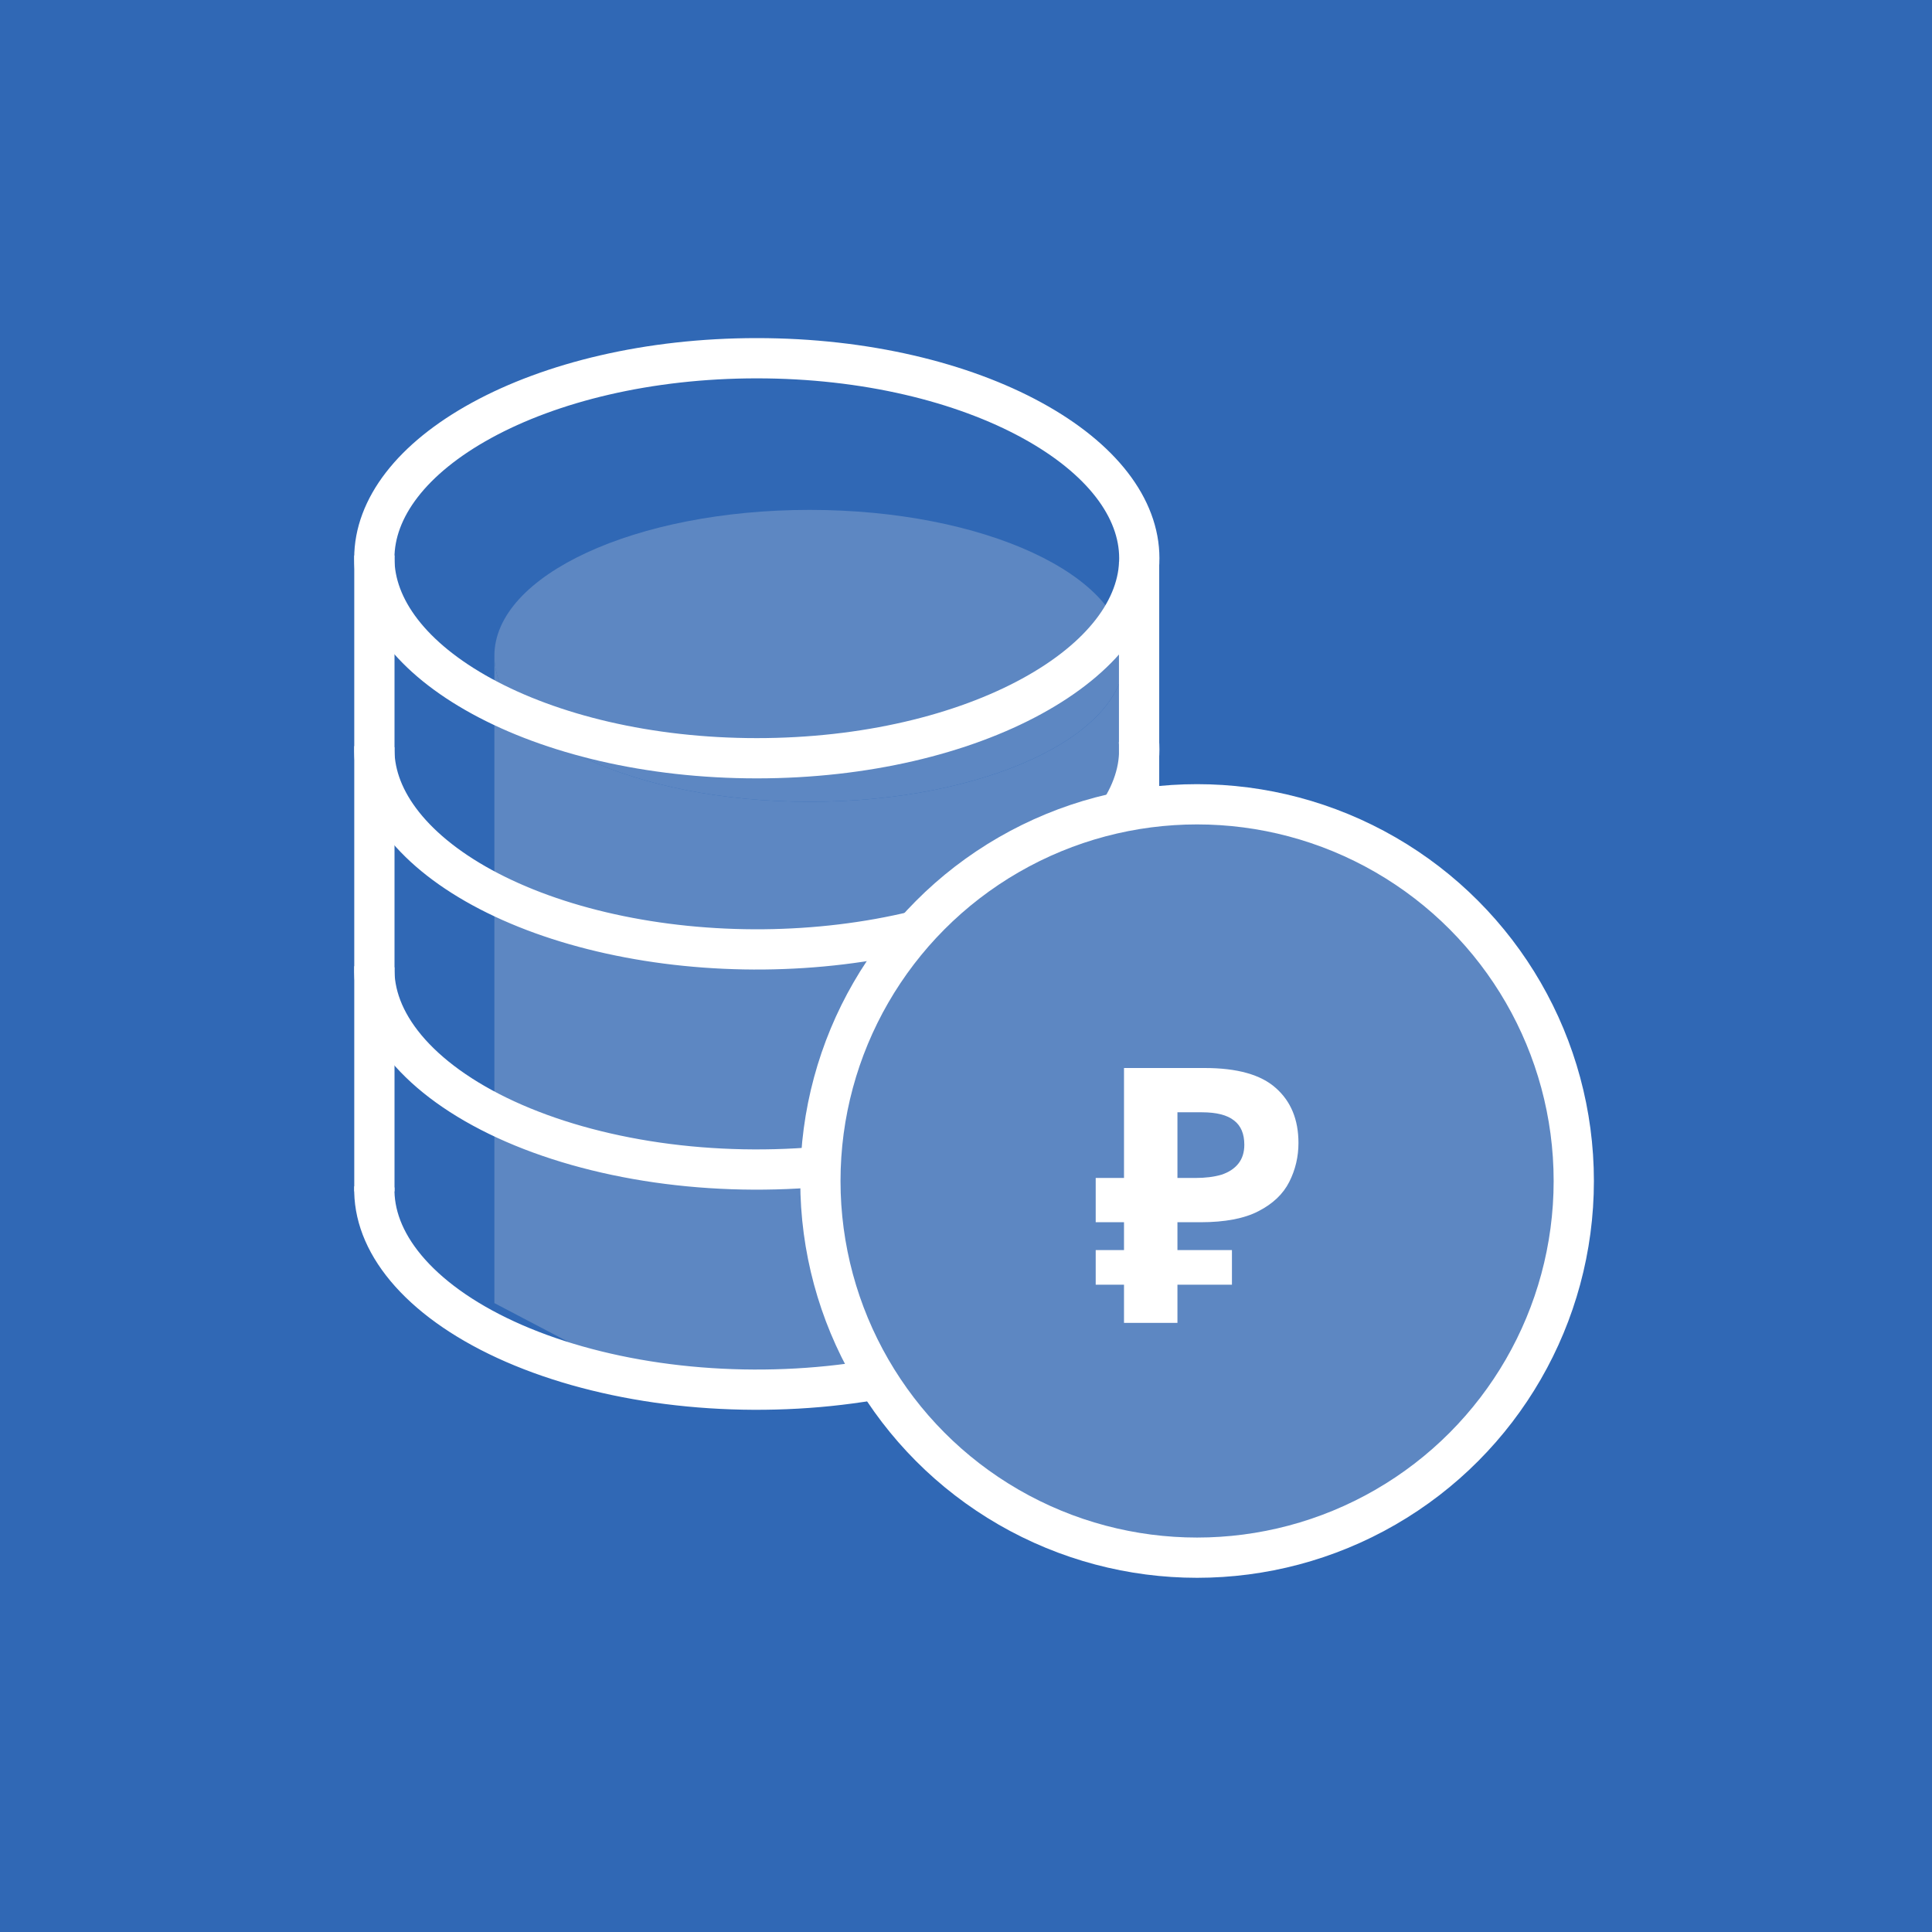 <svg width="120" height="120" viewBox="0 0 120 120" fill="none" xmlns="http://www.w3.org/2000/svg">
<rect width="120" height="120" fill="#3068B5"/>
<path d="M69.872 40.735C69.872 45.741 61.105 49.799 50.29 49.799C39.475 49.799 30.707 45.741 30.707 40.735C30.707 35.729 39.475 31.67 50.29 31.67C61.105 31.67 69.872 35.729 69.872 40.735Z" fill="#5D87C2"/>
<path d="M69.872 40.735C69.872 45.741 61.105 49.799 50.29 49.799C39.475 49.799 30.707 45.741 30.707 40.735V80.937L38.156 84.846L46.179 86.388H54.818L70.966 69.418V50.596L69.872 40.735Z" fill="#5D87C2"/>
<path d="M70.764 34.673C70.764 37.778 68.445 40.863 64.09 43.244C59.782 45.6 53.744 47.096 47.007 47.096C40.27 47.096 34.233 45.6 29.924 43.244C25.569 40.863 23.25 37.778 23.25 34.673C23.25 31.568 25.569 28.483 29.924 26.102C34.233 23.746 40.27 22.25 47.007 22.25C53.744 22.25 59.782 23.746 64.09 26.102C68.445 28.483 70.764 31.568 70.764 34.673Z" stroke="white" stroke-width="2.5"/>
<path d="M23.254 34.5L23.254 74" stroke="white" stroke-width="2.5"/>
<path d="M70.751 34.892V73.572" stroke="white" stroke-width="2.5"/>
<path d="M69.167 69.486C70.407 71.152 70.903 72.87 70.731 74.536C70.558 76.212 69.697 77.931 68.076 79.557C66.45 81.186 64.132 82.645 61.249 83.791C58.371 84.935 55.04 85.723 51.496 86.087C47.953 86.451 44.306 86.379 40.824 85.879C37.339 85.377 34.128 84.462 31.418 83.214C28.703 81.963 26.603 80.43 25.214 78.765C23.833 77.109 23.206 75.389 23.252 73.721" stroke="white" stroke-width="2.5"/>
<path d="M69.167 55.813C70.407 57.479 70.903 59.197 70.731 60.863C70.558 62.539 69.697 64.259 68.076 65.884C66.45 67.513 64.132 68.972 61.249 70.118C58.371 71.262 55.04 72.05 51.496 72.414C47.953 72.778 44.306 72.706 40.824 72.206C37.339 71.704 34.128 70.789 31.418 69.541C28.703 68.29 26.603 66.757 25.214 65.092C23.833 63.436 23.206 61.716 23.252 60.048" stroke="white" stroke-width="2.5"/>
<path d="M70.738 45.982C70.875 47.492 70.464 49.04 69.449 50.555C68.426 52.081 66.81 53.539 64.639 54.808C62.472 56.075 59.83 57.107 56.864 57.828C53.898 58.548 50.688 58.937 47.426 58.968C44.164 58.998 40.93 58.67 37.919 58.005C34.905 57.341 32.195 56.357 29.942 55.128C27.686 53.897 25.968 52.464 24.841 50.945C23.72 49.436 23.211 47.885 23.252 46.375" stroke="white" stroke-width="2.5"/>
<circle cx="74.353" cy="73.353" r="23.397" fill="#5D87C2" stroke="white" stroke-width="2.5"/>
<path d="M69.814 82.168V66.336H74.825C76.847 66.336 78.32 66.75 79.243 67.578C80.181 68.406 80.65 69.544 80.65 70.993C80.65 71.85 80.459 72.656 80.078 73.41C79.697 74.164 79.06 74.77 78.166 75.228C77.287 75.686 76.085 75.915 74.562 75.915H73.133V82.168H69.814ZM68.056 79.796V77.645H76.518V79.796H68.056ZM68.056 75.915V73.166H74.496V75.915H68.056ZM74.232 73.166C74.862 73.166 75.404 73.099 75.858 72.966C76.313 72.818 76.664 72.589 76.913 72.279C77.162 71.968 77.287 71.577 77.287 71.104C77.287 70.424 77.075 69.921 76.65 69.596C76.225 69.256 75.558 69.086 74.65 69.086H73.133V73.166H74.232Z" fill="white"/>
</svg>
